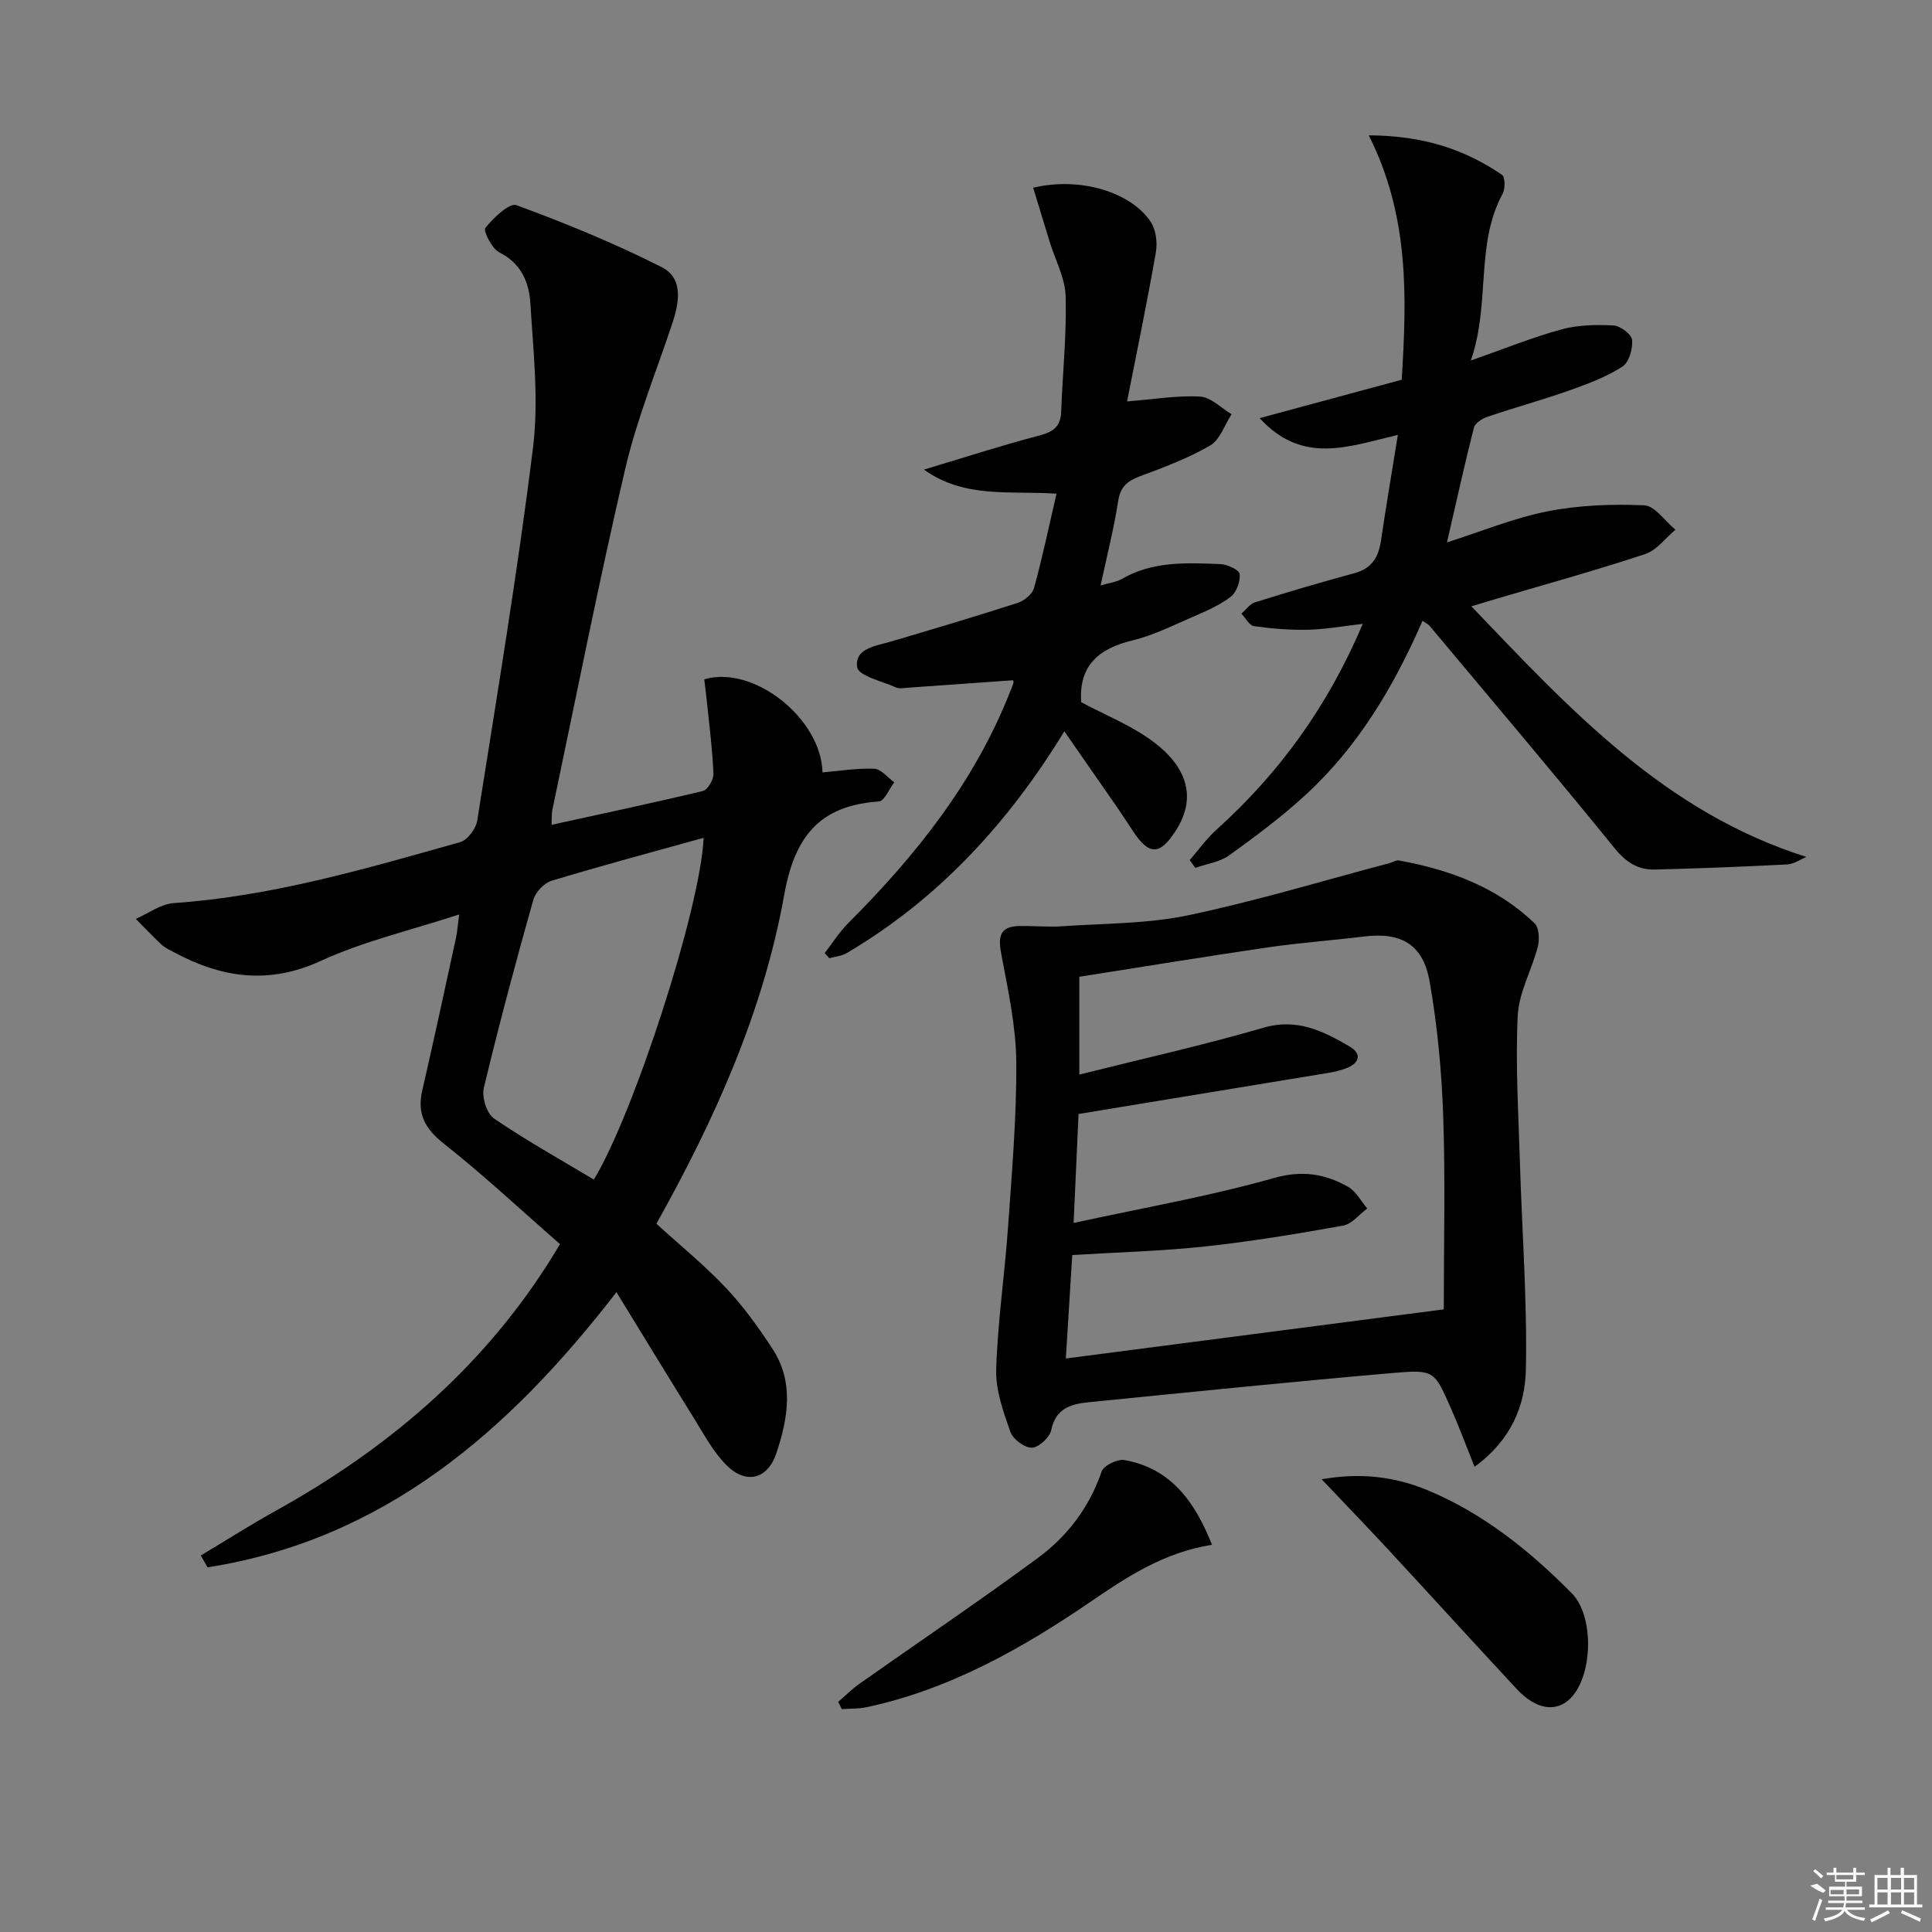 <svg enable-background="new 0 0 400 400" viewBox="0 0 400 400" xmlns="http://www.w3.org/2000/svg"><rect x="0" y="0" width="400" height="400" fill="#808080" stroke="none"/><path d="m41.57 322.05c5.2-3.11 10.32-6.37 15.61-9.31 22.63-12.57 41.92-28.79 56.04-50.74.8-1.24 1.56-2.51 2.73-4.41-8.02-7-15.76-14.26-24.06-20.81-3.95-3.12-5.57-6.2-4.46-11.03 2.42-10.51 4.69-21.05 6.98-31.59.28-1.26.35-2.57.65-4.83-10.02 3.28-19.76 5.53-28.66 9.62-10.84 4.98-20.56 3.48-30.41-1.81-.88-.47-1.82-.9-2.54-1.56-1.84-1.72-3.57-3.55-5.34-5.34 2.61-1.13 5.16-3.07 7.84-3.26 20.38-1.41 39.82-7.13 59.31-12.62 1.52-.43 3.28-2.78 3.54-4.45 4.07-25.73 8.36-51.43 11.56-77.27 1.21-9.78.05-19.9-.55-29.83-.26-4.29-1.87-8.28-6.43-10.56-1.53-.76-3.38-4.45-2.89-5.06 1.66-2.08 4.96-5.24 6.43-4.71 10.22 3.75 20.35 7.91 30.06 12.82 4.55 2.3 3.66 7.3 2.21 11.67-3.34 10.03-7.37 19.91-9.76 30.16-5.47 23.43-10.12 47.05-15.08 70.6-.16.76-.09 1.58-.15 3.04 10.75-2.36 21.07-4.54 31.33-7.01 1-.24 2.23-2.35 2.18-3.55-.18-4.79-.81-9.57-1.29-14.35-.18-1.77-.41-3.53-.61-5.21 10.15-3.03 24.2 8.04 24.48 19.27 3.58-.3 7.16-.91 10.71-.76 1.42.06 2.77 1.82 4.15 2.81-1.06 1.38-2.05 3.9-3.2 3.97-12.28.83-17.43 7.25-19.6 19.39-4.34 24.2-14.42 46.54-26.45 68.03 4.94 4.51 9.99 8.6 14.4 13.28 3.62 3.84 6.76 8.21 9.65 12.64 4.51 6.91 3.18 14.39.8 21.57-1.81 5.45-6.31 6.55-10.36 2.48-2.75-2.76-4.66-6.4-6.75-9.76-5.26-8.44-10.42-16.94-16.01-26.04-22.37 28.95-48.17 51.23-84.66 56.97-.47-.81-.94-1.63-1.4-2.45zm104.11-148.59c-10.75 2.99-21.16 5.77-31.47 8.89-1.55.47-3.34 2.36-3.79 3.93-3.64 12.92-7.12 25.89-10.25 38.95-.45 1.9.59 5.31 2.09 6.33 6.67 4.56 13.75 8.5 20.69 12.66 8.2-13.45 22.09-56.12 22.73-70.76z"/><path d="m305.29 303.68c-1.81-4.51-3.22-8.32-4.86-12.04-3.41-7.73-3.49-8.11-11.64-7.41-21.19 1.82-42.35 3.99-63.51 6.1-3.56.36-6.72 1.28-7.63 5.75-.31 1.52-2.58 3.61-4 3.65-1.51.04-3.93-1.76-4.46-3.27-1.46-4.16-3.07-8.63-2.94-12.92.29-9.77 1.75-19.51 2.44-29.28.8-11.44 1.8-22.91 1.72-34.37-.06-7.38-1.68-14.8-3.06-22.11-.68-3.62-.61-6 3.76-6.06 2.93-.04 5.88.25 8.8.05 8.71-.6 17.59-.49 26.07-2.27 14.06-2.94 27.86-7.14 41.77-10.82.64-.17 1.31-.64 1.88-.53 10.48 1.91 20.25 5.48 28.08 13 .94.91 1.06 3.34.68 4.84-1.23 4.81-3.92 9.46-4.16 14.26-.49 10.08.15 20.22.45 30.34.43 14.29 1.52 28.6 1.24 42.87-.15 7.4-2.91 14.6-10.63 20.22zm-6.37-32.59c0-13.81.34-26.94-.12-40.05-.32-9.27-1.2-18.59-2.79-27.72-1.37-7.86-5.91-10.38-13.68-9.42-6.59.81-13.22 1.28-19.78 2.24-13.09 1.91-26.14 4.06-39.09 6.09v20.25c13.12-3.29 25.74-6.09 38.12-9.7 6.98-2.04 12.39.71 17.82 3.87 2.68 1.56 2.06 3.54-.83 4.58-1.09.39-2.23.68-3.37.87-17.12 2.83-34.25 5.64-51.9 8.54-.28 6.18-.62 13.68-1.02 22.56 14.32-3.12 28.05-5.5 41.38-9.28 5.94-1.68 10.67-.92 15.48 1.82 1.63.93 2.64 2.95 3.93 4.47-1.66 1.22-3.17 3.22-4.99 3.54-9.47 1.7-18.98 3.28-28.54 4.31-9.03.97-18.15 1.21-27.54 1.78-.43 6.97-.87 14.01-1.33 21.42 25.87-3.37 51.33-6.68 78.25-10.17z"/><path d="m374 177.42c-1.32.54-2.62 1.48-3.96 1.55-9.13.47-18.26.83-27.4 1.06-3.49.09-5.98-1.49-8.34-4.4-12.59-15.5-25.5-30.74-38.32-46.06-.29-.35-.76-.55-1.46-1.04-5.89 13.5-13.25 25.91-24.02 35.87-4.99 4.61-10.49 8.71-16.01 12.69-1.95 1.4-4.65 1.76-7.01 2.59-.39-.54-.77-1.08-1.16-1.61 1.83-2.11 3.47-4.43 5.53-6.28 12.91-11.65 22.95-25.32 30.3-42.63-4.35.5-7.83 1.15-11.32 1.22-3.73.08-7.5-.22-11.2-.74-.97-.14-1.74-1.69-2.61-2.59.94-.81 1.75-2.02 2.83-2.35 6.81-2.13 13.66-4.17 20.55-6.02 3.59-.97 5-3.28 5.51-6.71 1.05-7.14 2.27-14.25 3.5-21.93-10.27 2.41-19.71 6.24-28.62-3.47 10.23-2.76 19.71-5.32 29.42-7.95 1.03-16.94 1.65-33.78-6.82-50.6 11.2.05 19.79 2.86 27.58 8.17.66.45.69 2.88.14 3.91-5.73 10.56-2.46 22.59-6.59 34.54 7.01-2.46 12.79-4.81 18.76-6.44 3.43-.93 7.19-1.01 10.77-.82 1.42.08 3.76 1.84 3.86 3.01.17 1.82-.65 4.65-2.03 5.53-3.3 2.11-7.1 3.55-10.83 4.87-5.64 1.99-11.42 3.58-17.08 5.5-1.1.37-2.57 1.3-2.81 2.24-1.95 7.65-3.64 15.36-5.58 23.77 7.03-2.24 13.78-5.04 20.8-6.43 6.53-1.29 13.37-1.54 20.03-1.25 2.23.1 4.32 3.29 6.47 5.06-2.07 1.72-3.87 4.24-6.24 5.03-10.23 3.38-20.64 6.25-30.98 9.31-1.42.42-2.84.85-5.03 1.51 20.38 21.3 39.98 42.61 69.37 51.89z"/><path d="m220.36 151.41c-11.73 19.17-26.18 34.78-45.08 45.93-1.04.61-2.37.71-3.57 1.05-.32-.35-.64-.7-.96-1.06 1.61-2.07 3.01-4.35 4.85-6.19 14.01-14 26.18-29.25 33.52-47.9.24-.62.53-1.22.7-1.86.07-.26-.1-.6-.09-.54-7.29.52-14.51 1.04-21.73 1.54-.83.06-1.78.26-2.48-.05-2.87-1.28-7.77-2.4-8.04-4.17-.6-3.96 3.87-4.41 7.03-5.35 8.75-2.59 17.51-5.18 26.19-7.99 1.35-.44 3.03-1.8 3.38-3.06 1.71-6.18 3.02-12.47 4.66-19.55-9.73-.65-18.96 1.05-27.45-4.98 8.43-2.53 16.13-5.03 23.96-7.08 2.88-.75 4.34-1.87 4.45-4.9.3-7.97 1.15-15.95.93-23.9-.1-3.79-2.15-7.53-3.31-11.29-1.14-3.71-2.27-7.42-3.41-11.19 9.59-2.31 20.21.83 24.35 7.09 1.08 1.64 1.4 4.28 1.05 6.28-1.81 10.37-3.96 20.69-5.96 30.87 5.55-.44 10.37-1.27 15.12-1 2.23.13 4.35 2.36 6.52 3.65-1.45 2.22-2.4 5.29-4.45 6.48-4.55 2.65-9.59 4.52-14.56 6.38-2.58.97-4.01 2.16-4.47 5.09-.88 5.66-2.3 11.24-3.64 17.5 1.76-.52 3.26-.68 4.45-1.37 6.4-3.71 13.42-3.31 20.37-3.05 1.42.05 3.88 1.21 3.97 2.05.16 1.54-.66 3.8-1.86 4.72-2.32 1.78-5.13 2.98-7.86 4.16-4.11 1.78-8.19 3.84-12.51 4.88-6.98 1.68-11.11 5.24-10.58 12.78 4.96 2.68 10.65 4.88 15.27 8.45 6.8 5.26 8.6 11.49 4.3 18.17-3.25 5.05-5.48 5.14-8.75.22-1.11-1.66-2.19-3.34-3.32-4.99-3.48-5-6.99-10.04-10.99-15.82z"/><path d="m273.63 306.26c8.11-1.4 15.14-.56 22 2.3 11.56 4.83 21.09 12.52 29.78 21.3 4.7 4.74 4.37 16.98-.18 21.68-2.97 3.07-7.2 2.46-11.2-1.84-8.82-9.48-17.53-19.07-26.33-28.57-4.47-4.83-9.04-9.56-14.07-14.87z"/><path d="m250.93 319.83c-9.85 1.57-17.4 6.5-25.01 11.71-14.3 9.77-29.34 18.26-46.56 21.93-1.64.35-3.38.26-5.07.38-.25-.5-.5-.99-.75-1.49 1.47-1.26 2.84-2.66 4.42-3.77 12.34-8.7 24.86-17.14 37.01-26.1 6.07-4.48 10.58-10.45 13.11-17.83.43-1.24 3.28-2.63 4.73-2.37 9.53 1.71 14.52 8.46 18.12 17.54z"/><g fill="#fafafa"><path d="m374.8 390.4 1.4-.4c.7.5 1.3 1 1.8 1.4l-.5.5c-1.5-.6-2.1-1.1-2.7-1.5zm1 7.3-.6-.3c.5-1.4 1.1-2.8 1.5-4.3.2.1.4.2.6.3-.5 1.3-1 2.8-1.5 4.3zm-.4-10.3.4-.4c.4.3 1 .8 1.7 1.4l-.5.5c-.4-.5-1-1-1.6-1.5zm2.5.3h1.7v-1h.6v1h3.5v-1h.6v1h1.8v.5h-1.8v1.4h-2v1h3.2v2h-3.2v.9h3.3v.5h-3.4c0 .3-.1.6-.1.9h4v.5h-3.7c.7.9 1.9 1.5 3.8 1.7-.1.2-.2.4-.3.6-2.1-.4-3.5-1.1-4-2.1-.4 1-1.8 1.7-4 2.2-.1-.2-.2-.4-.3-.6 2.1-.4 3.4-1 3.8-1.8h-3.4v-.5h3.6c.1-.3.1-.6.2-.9h-3.3v-.5h3.4c0-.3 0-.6 0-.9h-3.2v-2h3.3v-1h-2.1v-1.4h-1.7v-.5zm1.1 3.5v1h2.7c0-.3 0-.4 0-.4 0-.1 0-.2 0-.2 0-.1 0-.2 0-.3h-2.7zm1.2-3v.9h3.5v-.9zm4.7 3h-2.6v.6.4h2.6z"/><path d="m393.6 386.7h.6v1.5h2.7v6.1h1.1v.6h-11v-.6h1.1v-6.1h2.7v-1.5h.6v1.5h2.1v-1.5zm-2.7 8.8.4.6c-1.2.6-2.5 1.3-3.8 1.9-.1-.2-.2-.4-.3-.6 1.2-.6 2.5-1.2 3.7-1.9zm-2.2-6.7v2.4h2.1v-2.4zm0 3v2.5h2.1v-2.5zm2.8-3v2.4h2.1v-2.4zm0 3v2.5h2.1v-2.5zm6 6.1c-1.4-.7-2.7-1.3-3.9-1.8l.2-.6c1.5.6 2.7 1.2 3.9 1.7zm-1.2-9.1h-2.1v2.4h2.1zm-2.1 3v2.5h2.1v-2.5z"/></g></svg>